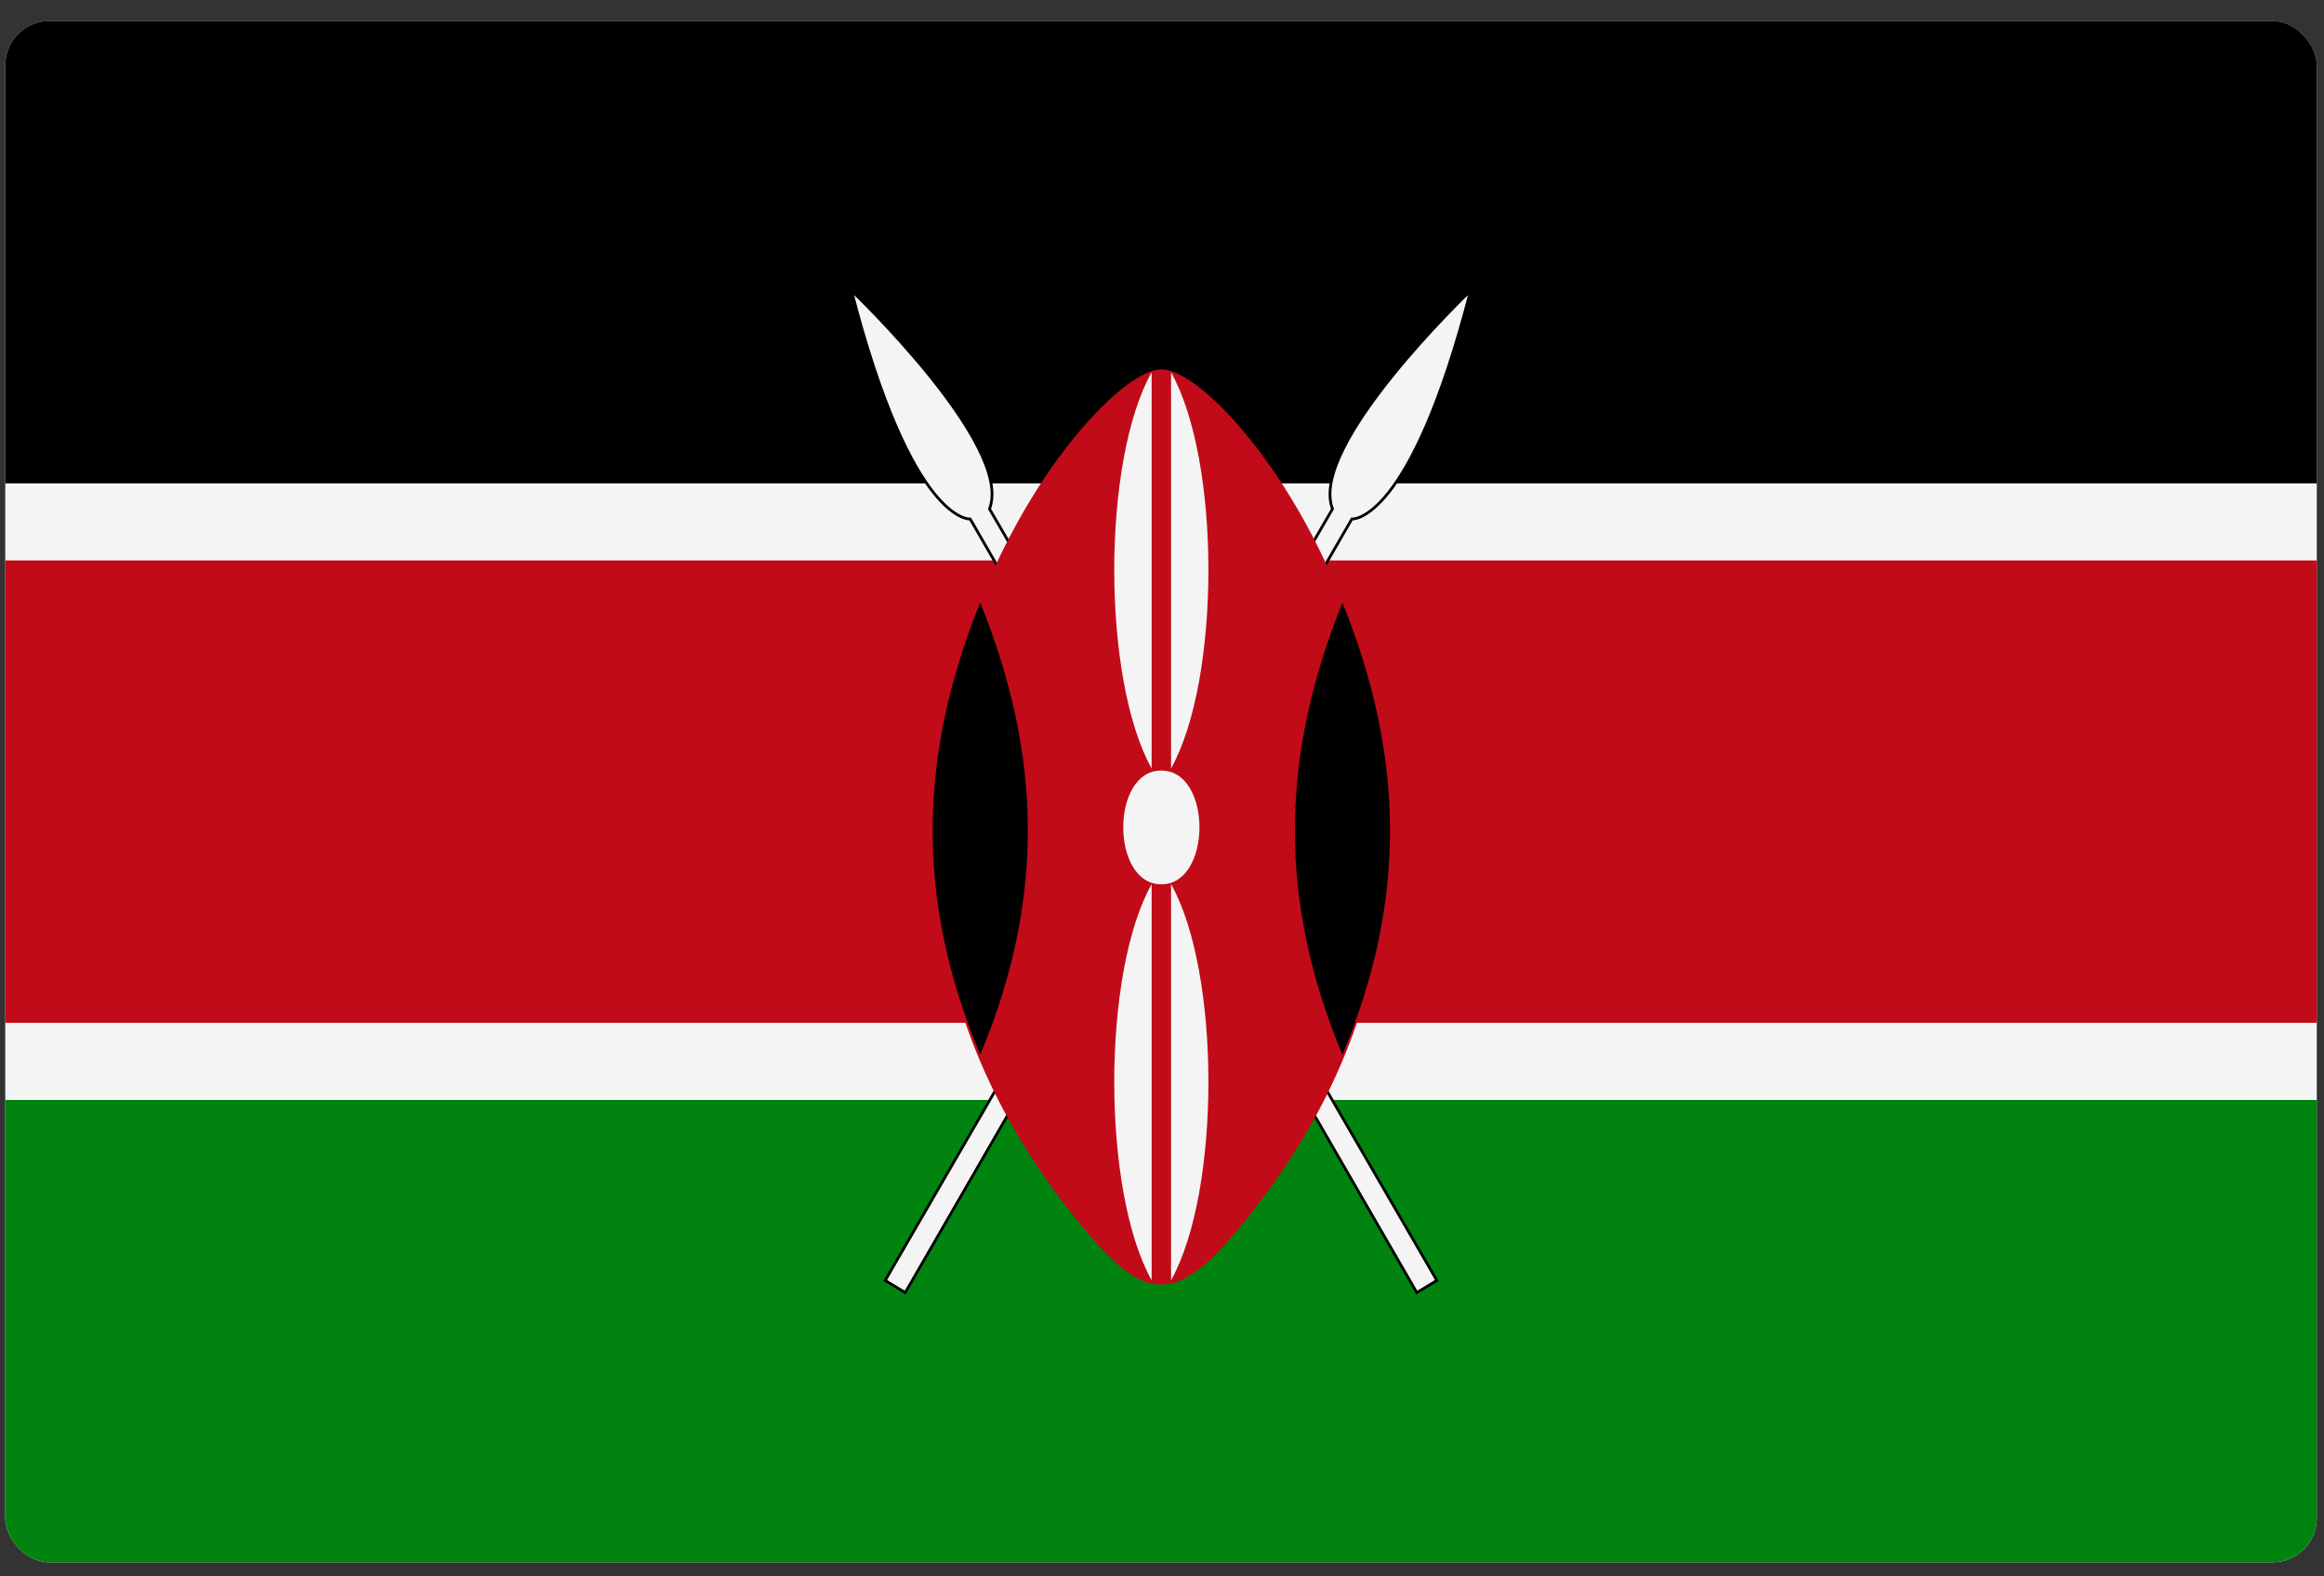 <svg width="87" height="59" viewBox="0 0 87 59" fill="none" xmlns="http://www.w3.org/2000/svg">
<rect x="0" y="0" width="87" height="59" fill="#333333" stroke="none"/>
<g clip-path="url(#clip0_441_9557)">
<path d="M0.197 0.784H86.73V58.475H0.197V0.784Z" fill="#F4F4F5"/>
<path d="M0.197 0.784H86.73V18.091H0.197V0.784Z" fill="black"/>
<path d="M0.197 41.168H86.73V58.475H0.197V41.168Z" fill="#00840F"/>
<path d="M0.197 20.975V38.282C36.476 38.282 50.433 38.282 86.73 38.282V20.975C50.293 20.975 36.614 20.975 0.197 20.975Z" fill="#C20B18"/>
<path d="M31.877 10.879C31.877 10.879 37.963 16.67 37.043 19.047L53.789 47.925L53.039 48.378L36.32 19.425C36.32 19.425 34.136 19.634 31.877 10.879Z" fill="#F4F4F5" stroke="black" stroke-width="0.103" stroke-miterlimit="2.414"/>
<path d="M55.051 10.879C55.051 10.879 48.964 16.67 49.883 19.047L33.138 47.925L33.888 48.378L50.607 19.425C50.607 19.425 52.792 19.634 55.051 10.879Z" fill="#F4F4F5" stroke="black" stroke-width="0.103" stroke-miterlimit="2.414"/>
<path d="M46.1 46.304C59.282 30.969 46.542 13.824 43.475 13.824C40.477 13.824 27.584 30.871 40.85 46.304C42.837 48.614 44.011 48.734 46.1 46.304Z" fill="#C20B18"/>
<path d="M43.839 13.935V28.763C45.699 25.421 45.709 17.268 43.839 13.935Z" fill="#F4F4F5"/>
<path d="M43.839 33.09V47.919C45.707 44.561 45.701 36.411 43.839 33.09Z" fill="#F4F4F5"/>
<path d="M43.475 33.097C41.574 33.105 41.574 28.825 43.475 28.84C45.384 28.84 45.371 33.105 43.475 33.097Z" fill="#F4F4F5"/>
<path d="M50.255 39.477C52.668 33.727 52.59 28.32 50.255 22.555C47.949 28.257 47.816 33.656 50.255 39.477Z" fill="black"/>
<path d="M43.112 13.935V28.763C41.251 25.421 41.241 17.268 43.112 13.935Z" fill="#F4F4F5"/>
<path d="M43.112 33.09V47.919C41.243 44.561 41.249 36.411 43.112 33.09Z" fill="#F4F4F5"/>
<path d="M36.695 39.477C34.225 33.585 34.417 28.183 36.695 22.555C38.979 28.198 39.161 33.594 36.695 39.477Z" fill="black"/>
</g>
<defs>
<clipPath id="clip0_441_9557">
<rect x="0.197" y="0.784" width="86.533" height="57.691" rx="1.66" fill="white"/>
</clipPath>
</defs>
</svg>
